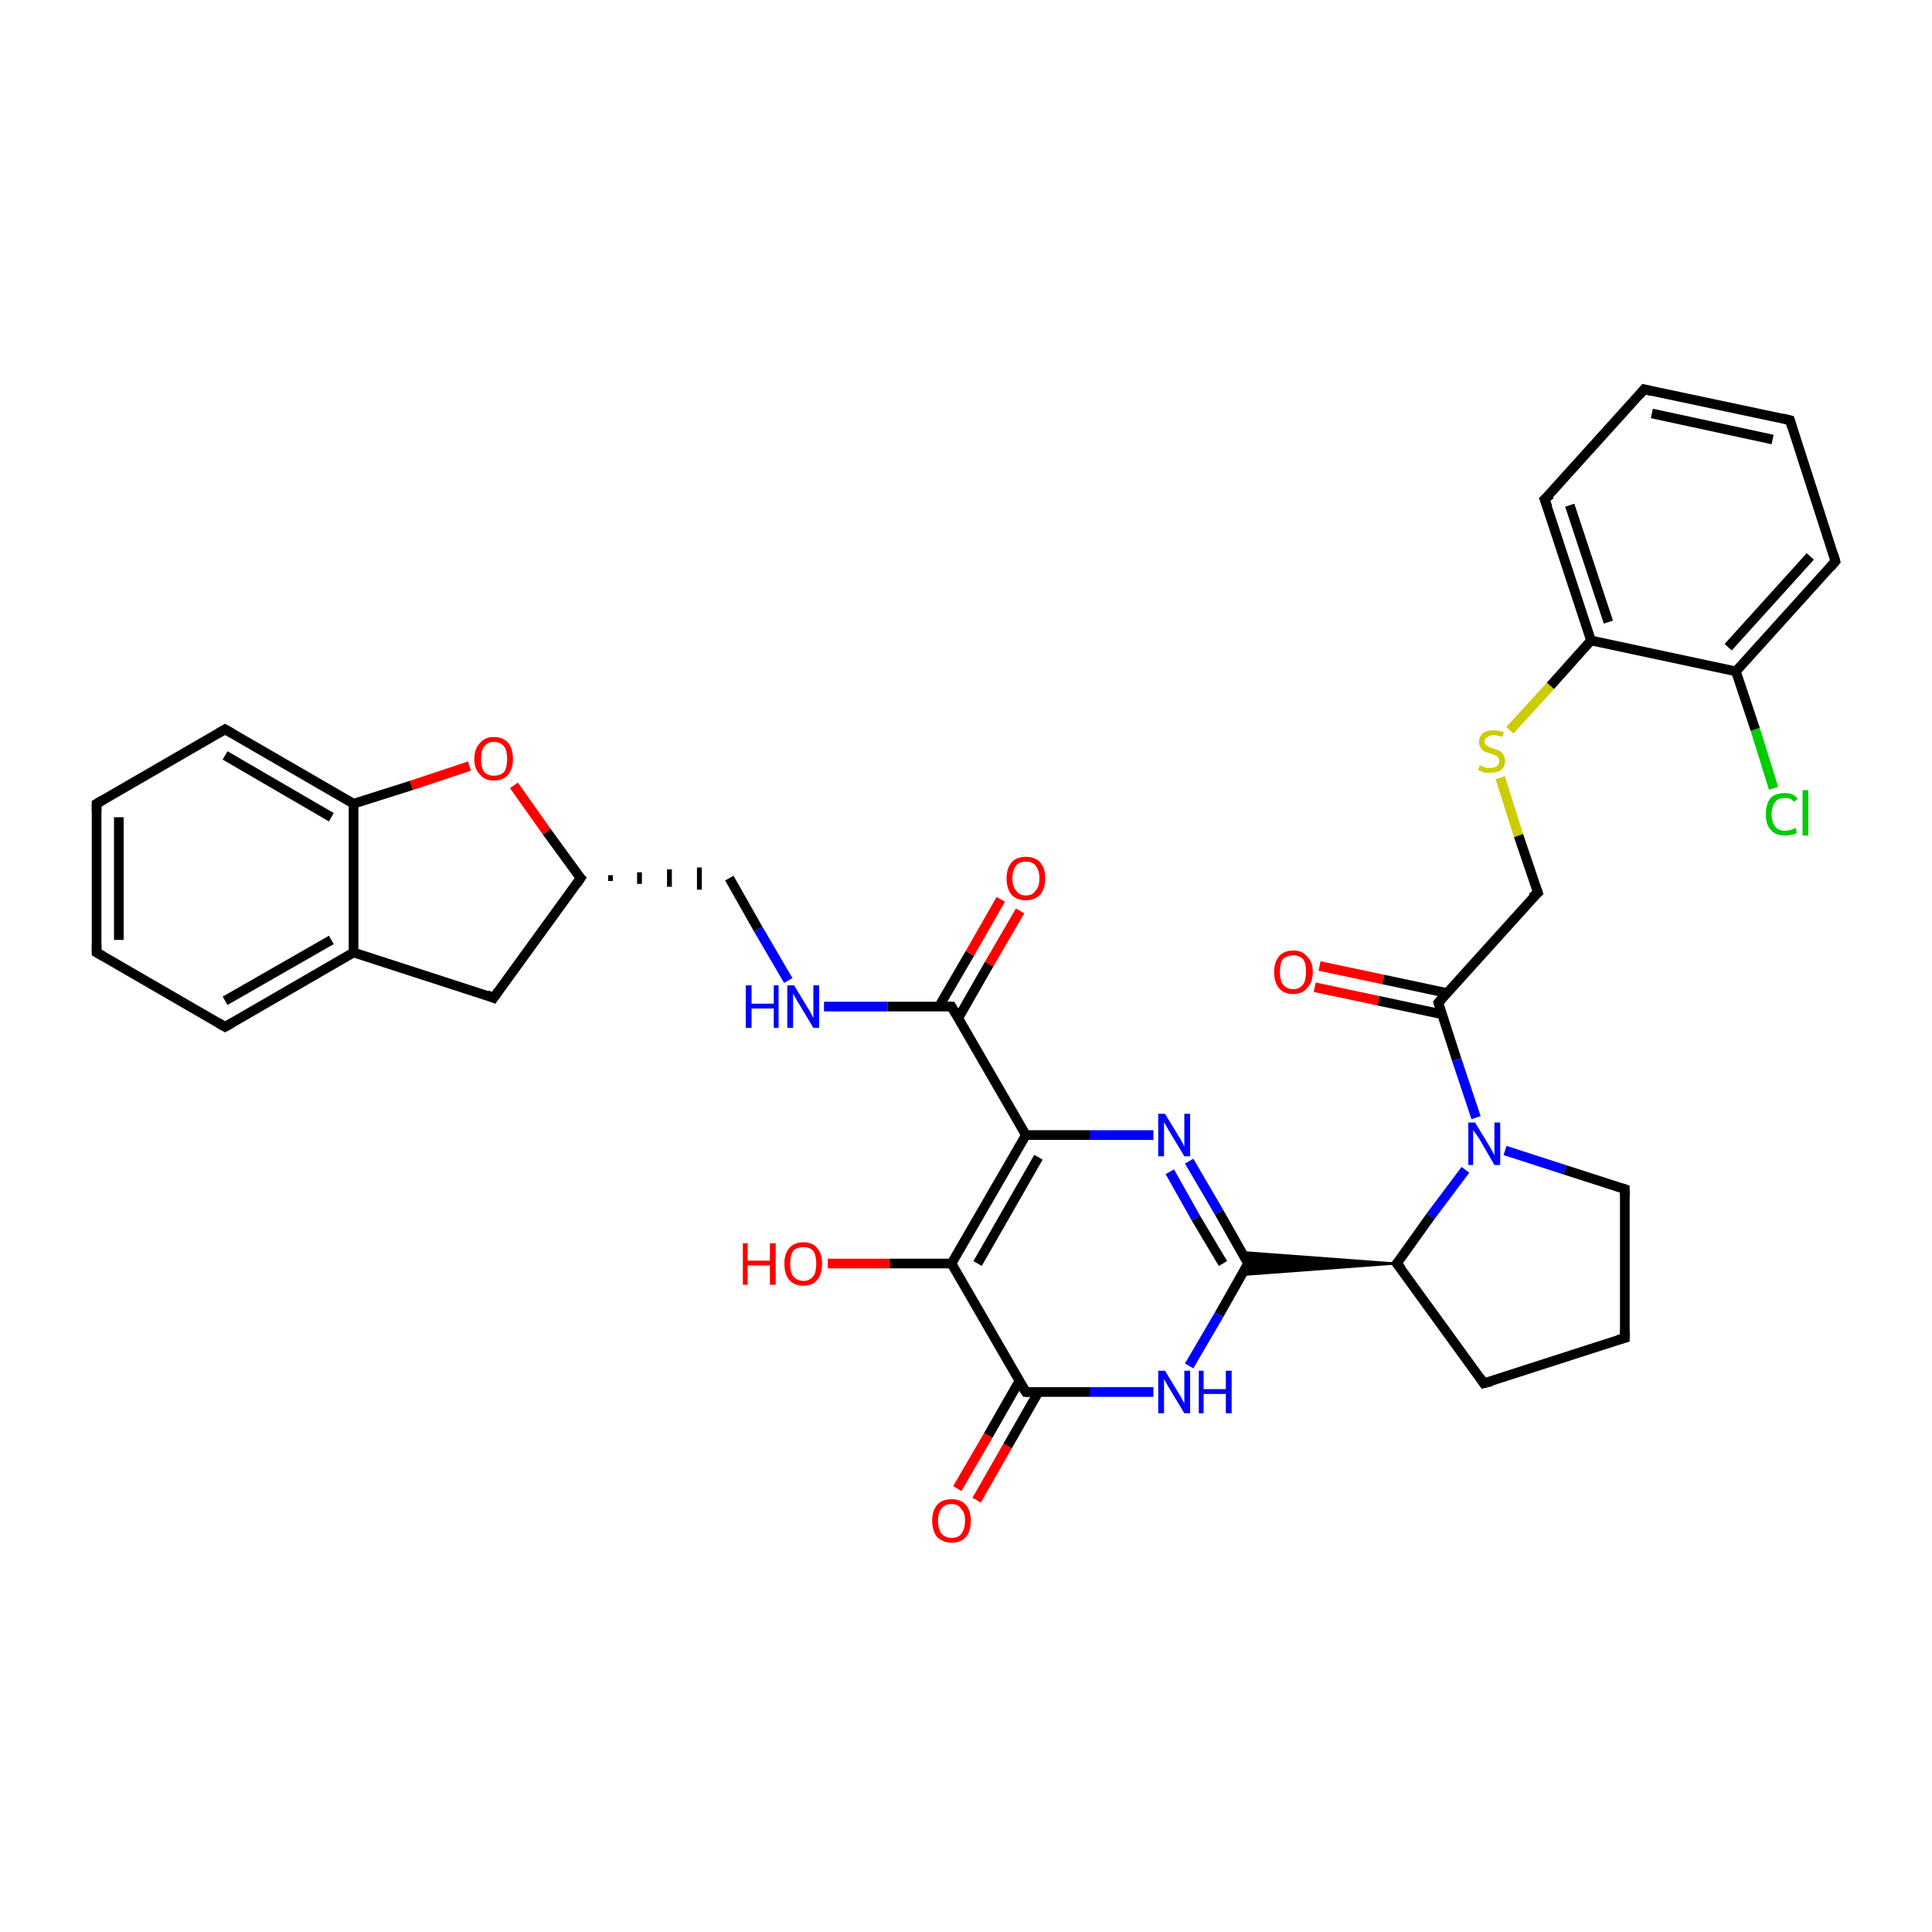 <?xml version='1.0' encoding='iso-8859-1'?>
<svg version='1.1' baseProfile='full'
              xmlns='http://www.w3.org/2000/svg'
                      xmlns:rdkit='http://www.rdkit.org/xml'
                      xmlns:xlink='http://www.w3.org/1999/xlink'
                  xml:space='preserve'
width='200px' height='200px' viewBox='0 0 200 200'>
<!-- END OF HEADER -->
<rect style='opacity:1.0;fill:#FFFFFF;stroke:none' width='200.0' height='200.0' x='0.0' y='0.0'> </rect>
<path class='bond-0 atom-1 atom-25' d='M 10.0,98.6 L 10.0,83.2' style='fill:none;fill-rule:evenodd;stroke:#000000;stroke-width:1.0px;stroke-linecap:butt;stroke-linejoin:miter;stroke-opacity:1' />
<path class='bond-0 atom-1 atom-25' d='M 12.3,97.3 L 12.3,84.6' style='fill:none;fill-rule:evenodd;stroke:#000000;stroke-width:1.0px;stroke-linecap:butt;stroke-linejoin:miter;stroke-opacity:1' />
<path class='bond-1 atom-1 atom-2' d='M 10.0,98.6 L 23.3,106.3' style='fill:none;fill-rule:evenodd;stroke:#000000;stroke-width:1.0px;stroke-linecap:butt;stroke-linejoin:miter;stroke-opacity:1' />
<path class='bond-2 atom-25 atom-24' d='M 10.0,83.2 L 23.3,75.5' style='fill:none;fill-rule:evenodd;stroke:#000000;stroke-width:1.0px;stroke-linecap:butt;stroke-linejoin:miter;stroke-opacity:1' />
<path class='bond-3 atom-2 atom-3' d='M 23.3,106.3 L 36.6,98.6' style='fill:none;fill-rule:evenodd;stroke:#000000;stroke-width:1.0px;stroke-linecap:butt;stroke-linejoin:miter;stroke-opacity:1' />
<path class='bond-3 atom-2 atom-3' d='M 23.3,103.6 L 34.3,97.3' style='fill:none;fill-rule:evenodd;stroke:#000000;stroke-width:1.0px;stroke-linecap:butt;stroke-linejoin:miter;stroke-opacity:1' />
<path class='bond-4 atom-24 atom-23' d='M 23.3,75.5 L 36.6,83.2' style='fill:none;fill-rule:evenodd;stroke:#000000;stroke-width:1.0px;stroke-linecap:butt;stroke-linejoin:miter;stroke-opacity:1' />
<path class='bond-4 atom-24 atom-23' d='M 23.3,78.2 L 34.3,84.6' style='fill:none;fill-rule:evenodd;stroke:#000000;stroke-width:1.0px;stroke-linecap:butt;stroke-linejoin:miter;stroke-opacity:1' />
<path class='bond-5 atom-3 atom-23' d='M 36.6,98.6 L 36.6,83.2' style='fill:none;fill-rule:evenodd;stroke:#000000;stroke-width:1.0px;stroke-linecap:butt;stroke-linejoin:miter;stroke-opacity:1' />
<path class='bond-6 atom-3 atom-4' d='M 36.6,98.6 L 51.1,103.3' style='fill:none;fill-rule:evenodd;stroke:#000000;stroke-width:1.0px;stroke-linecap:butt;stroke-linejoin:miter;stroke-opacity:1' />
<path class='bond-7 atom-23 atom-32' d='M 36.6,83.2 L 42.6,81.3' style='fill:none;fill-rule:evenodd;stroke:#000000;stroke-width:1.0px;stroke-linecap:butt;stroke-linejoin:miter;stroke-opacity:1' />
<path class='bond-7 atom-23 atom-32' d='M 42.6,81.3 L 48.6,79.3' style='fill:none;fill-rule:evenodd;stroke:#FF0000;stroke-width:1.0px;stroke-linecap:butt;stroke-linejoin:miter;stroke-opacity:1' />
<path class='bond-8 atom-4 atom-22' d='M 51.1,103.3 L 60.1,90.9' style='fill:none;fill-rule:evenodd;stroke:#000000;stroke-width:1.0px;stroke-linecap:butt;stroke-linejoin:miter;stroke-opacity:1' />
<path class='bond-9 atom-32 atom-22' d='M 53.2,81.3 L 56.6,86.1' style='fill:none;fill-rule:evenodd;stroke:#FF0000;stroke-width:1.0px;stroke-linecap:butt;stroke-linejoin:miter;stroke-opacity:1' />
<path class='bond-9 atom-32 atom-22' d='M 56.6,86.1 L 60.1,90.9' style='fill:none;fill-rule:evenodd;stroke:#000000;stroke-width:1.0px;stroke-linecap:butt;stroke-linejoin:miter;stroke-opacity:1' />
<path class='bond-10 atom-35 atom-8' d='M 155.3,80.5 L 157.2,86.5' style='fill:none;fill-rule:evenodd;stroke:#CCCC00;stroke-width:1.0px;stroke-linecap:butt;stroke-linejoin:miter;stroke-opacity:1' />
<path class='bond-10 atom-35 atom-8' d='M 157.2,86.5 L 159.2,92.4' style='fill:none;fill-rule:evenodd;stroke:#000000;stroke-width:1.0px;stroke-linecap:butt;stroke-linejoin:miter;stroke-opacity:1' />
<path class='bond-11 atom-35 atom-9' d='M 156.3,75.6 L 160.5,71.0' style='fill:none;fill-rule:evenodd;stroke:#CCCC00;stroke-width:1.0px;stroke-linecap:butt;stroke-linejoin:miter;stroke-opacity:1' />
<path class='bond-11 atom-35 atom-9' d='M 160.5,71.0 L 164.7,66.3' style='fill:none;fill-rule:evenodd;stroke:#000000;stroke-width:1.0px;stroke-linecap:butt;stroke-linejoin:miter;stroke-opacity:1' />
<path class='bond-12 atom-22 atom-21' d='M 63.2,91.2 L 63.2,90.6' style='fill:none;fill-rule:evenodd;stroke:#000000;stroke-width:0.5px;stroke-linecap:butt;stroke-linejoin:miter;stroke-opacity:1' />
<path class='bond-12 atom-22 atom-21' d='M 66.2,91.5 L 66.2,90.3' style='fill:none;fill-rule:evenodd;stroke:#000000;stroke-width:0.5px;stroke-linecap:butt;stroke-linejoin:miter;stroke-opacity:1' />
<path class='bond-12 atom-22 atom-21' d='M 69.3,91.8 L 69.3,90.0' style='fill:none;fill-rule:evenodd;stroke:#000000;stroke-width:0.5px;stroke-linecap:butt;stroke-linejoin:miter;stroke-opacity:1' />
<path class='bond-12 atom-22 atom-21' d='M 72.4,92.1 L 72.4,89.8' style='fill:none;fill-rule:evenodd;stroke:#000000;stroke-width:0.5px;stroke-linecap:butt;stroke-linejoin:miter;stroke-opacity:1' />
<path class='bond-13 atom-34 atom-7' d='M 136.6,100.0 L 143.2,101.4' style='fill:none;fill-rule:evenodd;stroke:#FF0000;stroke-width:1.0px;stroke-linecap:butt;stroke-linejoin:miter;stroke-opacity:1' />
<path class='bond-13 atom-34 atom-7' d='M 143.2,101.4 L 149.8,102.8' style='fill:none;fill-rule:evenodd;stroke:#000000;stroke-width:1.0px;stroke-linecap:butt;stroke-linejoin:miter;stroke-opacity:1' />
<path class='bond-13 atom-34 atom-7' d='M 136.1,102.2 L 142.7,103.6' style='fill:none;fill-rule:evenodd;stroke:#FF0000;stroke-width:1.0px;stroke-linecap:butt;stroke-linejoin:miter;stroke-opacity:1' />
<path class='bond-13 atom-34 atom-7' d='M 142.7,103.6 L 149.3,105.0' style='fill:none;fill-rule:evenodd;stroke:#000000;stroke-width:1.0px;stroke-linecap:butt;stroke-linejoin:miter;stroke-opacity:1' />
<path class='bond-14 atom-8 atom-7' d='M 159.2,92.4 L 148.9,103.8' style='fill:none;fill-rule:evenodd;stroke:#000000;stroke-width:1.0px;stroke-linecap:butt;stroke-linejoin:miter;stroke-opacity:1' />
<path class='bond-15 atom-9 atom-10' d='M 164.7,66.3 L 159.9,51.7' style='fill:none;fill-rule:evenodd;stroke:#000000;stroke-width:1.0px;stroke-linecap:butt;stroke-linejoin:miter;stroke-opacity:1' />
<path class='bond-15 atom-9 atom-10' d='M 166.5,64.4 L 162.5,52.3' style='fill:none;fill-rule:evenodd;stroke:#000000;stroke-width:1.0px;stroke-linecap:butt;stroke-linejoin:miter;stroke-opacity:1' />
<path class='bond-16 atom-9 atom-15' d='M 164.7,66.3 L 179.7,69.5' style='fill:none;fill-rule:evenodd;stroke:#000000;stroke-width:1.0px;stroke-linecap:butt;stroke-linejoin:miter;stroke-opacity:1' />
<path class='bond-17 atom-36 atom-15' d='M 183.6,81.6 L 181.7,75.5' style='fill:none;fill-rule:evenodd;stroke:#00CC00;stroke-width:1.0px;stroke-linecap:butt;stroke-linejoin:miter;stroke-opacity:1' />
<path class='bond-17 atom-36 atom-15' d='M 181.7,75.5 L 179.7,69.5' style='fill:none;fill-rule:evenodd;stroke:#000000;stroke-width:1.0px;stroke-linecap:butt;stroke-linejoin:miter;stroke-opacity:1' />
<path class='bond-18 atom-7 atom-28' d='M 148.9,103.8 L 150.8,109.7' style='fill:none;fill-rule:evenodd;stroke:#000000;stroke-width:1.0px;stroke-linecap:butt;stroke-linejoin:miter;stroke-opacity:1' />
<path class='bond-18 atom-7 atom-28' d='M 150.8,109.7 L 152.8,115.7' style='fill:none;fill-rule:evenodd;stroke:#0000FF;stroke-width:1.0px;stroke-linecap:butt;stroke-linejoin:miter;stroke-opacity:1' />
<path class='bond-19 atom-10 atom-12' d='M 159.9,51.7 L 170.2,40.3' style='fill:none;fill-rule:evenodd;stroke:#000000;stroke-width:1.0px;stroke-linecap:butt;stroke-linejoin:miter;stroke-opacity:1' />
<path class='bond-20 atom-21 atom-26' d='M 75.5,90.9 L 78.5,96.2' style='fill:none;fill-rule:evenodd;stroke:#000000;stroke-width:1.0px;stroke-linecap:butt;stroke-linejoin:miter;stroke-opacity:1' />
<path class='bond-20 atom-21 atom-26' d='M 78.5,96.2 L 81.6,101.5' style='fill:none;fill-rule:evenodd;stroke:#0000FF;stroke-width:1.0px;stroke-linecap:butt;stroke-linejoin:miter;stroke-opacity:1' />
<path class='bond-21 atom-15 atom-14' d='M 179.7,69.5 L 190.0,58.1' style='fill:none;fill-rule:evenodd;stroke:#000000;stroke-width:1.0px;stroke-linecap:butt;stroke-linejoin:miter;stroke-opacity:1' />
<path class='bond-21 atom-15 atom-14' d='M 178.9,67.0 L 187.4,57.6' style='fill:none;fill-rule:evenodd;stroke:#000000;stroke-width:1.0px;stroke-linecap:butt;stroke-linejoin:miter;stroke-opacity:1' />
<path class='bond-22 atom-26 atom-20' d='M 85.3,104.2 L 91.9,104.2' style='fill:none;fill-rule:evenodd;stroke:#0000FF;stroke-width:1.0px;stroke-linecap:butt;stroke-linejoin:miter;stroke-opacity:1' />
<path class='bond-22 atom-26 atom-20' d='M 91.9,104.2 L 98.5,104.2' style='fill:none;fill-rule:evenodd;stroke:#000000;stroke-width:1.0px;stroke-linecap:butt;stroke-linejoin:miter;stroke-opacity:1' />
<path class='bond-23 atom-28 atom-16' d='M 155.8,119.1 L 162.0,121.1' style='fill:none;fill-rule:evenodd;stroke:#0000FF;stroke-width:1.0px;stroke-linecap:butt;stroke-linejoin:miter;stroke-opacity:1' />
<path class='bond-23 atom-28 atom-16' d='M 162.0,121.1 L 168.2,123.1' style='fill:none;fill-rule:evenodd;stroke:#000000;stroke-width:1.0px;stroke-linecap:butt;stroke-linejoin:miter;stroke-opacity:1' />
<path class='bond-24 atom-28 atom-6' d='M 151.7,121.1 L 148.1,125.9' style='fill:none;fill-rule:evenodd;stroke:#0000FF;stroke-width:1.0px;stroke-linecap:butt;stroke-linejoin:miter;stroke-opacity:1' />
<path class='bond-24 atom-28 atom-6' d='M 148.1,125.9 L 144.6,130.8' style='fill:none;fill-rule:evenodd;stroke:#000000;stroke-width:1.0px;stroke-linecap:butt;stroke-linejoin:miter;stroke-opacity:1' />
<path class='bond-25 atom-12 atom-13' d='M 170.2,40.3 L 185.3,43.5' style='fill:none;fill-rule:evenodd;stroke:#000000;stroke-width:1.0px;stroke-linecap:butt;stroke-linejoin:miter;stroke-opacity:1' />
<path class='bond-25 atom-12 atom-13' d='M 171.0,42.8 L 183.5,45.5' style='fill:none;fill-rule:evenodd;stroke:#000000;stroke-width:1.0px;stroke-linecap:butt;stroke-linejoin:miter;stroke-opacity:1' />
<path class='bond-26 atom-14 atom-13' d='M 190.0,58.1 L 185.3,43.5' style='fill:none;fill-rule:evenodd;stroke:#000000;stroke-width:1.0px;stroke-linecap:butt;stroke-linejoin:miter;stroke-opacity:1' />
<path class='bond-27 atom-16 atom-17' d='M 168.2,123.1 L 168.2,138.5' style='fill:none;fill-rule:evenodd;stroke:#000000;stroke-width:1.0px;stroke-linecap:butt;stroke-linejoin:miter;stroke-opacity:1' />
<path class='bond-28 atom-20 atom-33' d='M 99.2,105.4 L 102.4,99.8' style='fill:none;fill-rule:evenodd;stroke:#000000;stroke-width:1.0px;stroke-linecap:butt;stroke-linejoin:miter;stroke-opacity:1' />
<path class='bond-28 atom-20 atom-33' d='M 102.4,99.8 L 105.6,94.3' style='fill:none;fill-rule:evenodd;stroke:#FF0000;stroke-width:1.0px;stroke-linecap:butt;stroke-linejoin:miter;stroke-opacity:1' />
<path class='bond-28 atom-20 atom-33' d='M 97.2,104.2 L 100.4,98.7' style='fill:none;fill-rule:evenodd;stroke:#000000;stroke-width:1.0px;stroke-linecap:butt;stroke-linejoin:miter;stroke-opacity:1' />
<path class='bond-28 atom-20 atom-33' d='M 100.4,98.7 L 103.6,93.1' style='fill:none;fill-rule:evenodd;stroke:#FF0000;stroke-width:1.0px;stroke-linecap:butt;stroke-linejoin:miter;stroke-opacity:1' />
<path class='bond-29 atom-20 atom-19' d='M 98.5,104.2 L 106.2,117.5' style='fill:none;fill-rule:evenodd;stroke:#000000;stroke-width:1.0px;stroke-linecap:butt;stroke-linejoin:miter;stroke-opacity:1' />
<path class='bond-30 atom-27 atom-19' d='M 119.4,117.5 L 112.8,117.5' style='fill:none;fill-rule:evenodd;stroke:#0000FF;stroke-width:1.0px;stroke-linecap:butt;stroke-linejoin:miter;stroke-opacity:1' />
<path class='bond-30 atom-27 atom-19' d='M 112.8,117.5 L 106.2,117.5' style='fill:none;fill-rule:evenodd;stroke:#000000;stroke-width:1.0px;stroke-linecap:butt;stroke-linejoin:miter;stroke-opacity:1' />
<path class='bond-31 atom-27 atom-5' d='M 123.1,120.2 L 126.2,125.5' style='fill:none;fill-rule:evenodd;stroke:#0000FF;stroke-width:1.0px;stroke-linecap:butt;stroke-linejoin:miter;stroke-opacity:1' />
<path class='bond-31 atom-27 atom-5' d='M 126.2,125.5 L 129.2,130.8' style='fill:none;fill-rule:evenodd;stroke:#000000;stroke-width:1.0px;stroke-linecap:butt;stroke-linejoin:miter;stroke-opacity:1' />
<path class='bond-31 atom-27 atom-5' d='M 121.1,121.3 L 123.8,126.1' style='fill:none;fill-rule:evenodd;stroke:#0000FF;stroke-width:1.0px;stroke-linecap:butt;stroke-linejoin:miter;stroke-opacity:1' />
<path class='bond-31 atom-27 atom-5' d='M 123.8,126.1 L 126.6,130.8' style='fill:none;fill-rule:evenodd;stroke:#000000;stroke-width:1.0px;stroke-linecap:butt;stroke-linejoin:miter;stroke-opacity:1' />
<path class='bond-32 atom-6 atom-5' d='M 144.6,130.8 L 128.5,132.0 L 129.2,130.8 Z' style='fill:#000000;fill-rule:evenodd;fill-opacity:1;stroke:#000000;stroke-width:0.2px;stroke-linecap:butt;stroke-linejoin:miter;stroke-miterlimit:10;stroke-opacity:1;' />
<path class='bond-32 atom-6 atom-5' d='M 144.6,130.8 L 129.2,130.8 L 128.5,129.6 Z' style='fill:#000000;fill-rule:evenodd;fill-opacity:1;stroke:#000000;stroke-width:0.2px;stroke-linecap:butt;stroke-linejoin:miter;stroke-miterlimit:10;stroke-opacity:1;' />
<path class='bond-33 atom-6 atom-18' d='M 144.6,130.8 L 153.6,143.2' style='fill:none;fill-rule:evenodd;stroke:#000000;stroke-width:1.0px;stroke-linecap:butt;stroke-linejoin:miter;stroke-opacity:1' />
<path class='bond-34 atom-19 atom-11' d='M 106.2,117.5 L 98.5,130.8' style='fill:none;fill-rule:evenodd;stroke:#000000;stroke-width:1.0px;stroke-linecap:butt;stroke-linejoin:miter;stroke-opacity:1' />
<path class='bond-34 atom-19 atom-11' d='M 107.5,119.8 L 101.2,130.8' style='fill:none;fill-rule:evenodd;stroke:#000000;stroke-width:1.0px;stroke-linecap:butt;stroke-linejoin:miter;stroke-opacity:1' />
<path class='bond-35 atom-5 atom-29' d='M 129.2,130.8 L 126.2,136.1' style='fill:none;fill-rule:evenodd;stroke:#000000;stroke-width:1.0px;stroke-linecap:butt;stroke-linejoin:miter;stroke-opacity:1' />
<path class='bond-35 atom-5 atom-29' d='M 126.2,136.1 L 123.1,141.4' style='fill:none;fill-rule:evenodd;stroke:#0000FF;stroke-width:1.0px;stroke-linecap:butt;stroke-linejoin:miter;stroke-opacity:1' />
<path class='bond-36 atom-17 atom-18' d='M 168.2,138.5 L 153.6,143.2' style='fill:none;fill-rule:evenodd;stroke:#000000;stroke-width:1.0px;stroke-linecap:butt;stroke-linejoin:miter;stroke-opacity:1' />
<path class='bond-37 atom-11 atom-31' d='M 98.5,130.8 L 92.1,130.8' style='fill:none;fill-rule:evenodd;stroke:#000000;stroke-width:1.0px;stroke-linecap:butt;stroke-linejoin:miter;stroke-opacity:1' />
<path class='bond-37 atom-11 atom-31' d='M 92.1,130.8 L 85.7,130.8' style='fill:none;fill-rule:evenodd;stroke:#FF0000;stroke-width:1.0px;stroke-linecap:butt;stroke-linejoin:miter;stroke-opacity:1' />
<path class='bond-38 atom-11 atom-0' d='M 98.5,130.8 L 106.2,144.1' style='fill:none;fill-rule:evenodd;stroke:#000000;stroke-width:1.0px;stroke-linecap:butt;stroke-linejoin:miter;stroke-opacity:1' />
<path class='bond-39 atom-29 atom-0' d='M 119.4,144.1 L 112.8,144.1' style='fill:none;fill-rule:evenodd;stroke:#0000FF;stroke-width:1.0px;stroke-linecap:butt;stroke-linejoin:miter;stroke-opacity:1' />
<path class='bond-39 atom-29 atom-0' d='M 112.8,144.1 L 106.2,144.1' style='fill:none;fill-rule:evenodd;stroke:#000000;stroke-width:1.0px;stroke-linecap:butt;stroke-linejoin:miter;stroke-opacity:1' />
<path class='bond-40 atom-0 atom-30' d='M 105.5,143.0 L 102.3,148.6' style='fill:none;fill-rule:evenodd;stroke:#000000;stroke-width:1.0px;stroke-linecap:butt;stroke-linejoin:miter;stroke-opacity:1' />
<path class='bond-40 atom-0 atom-30' d='M 102.3,148.6 L 99.1,154.1' style='fill:none;fill-rule:evenodd;stroke:#FF0000;stroke-width:1.0px;stroke-linecap:butt;stroke-linejoin:miter;stroke-opacity:1' />
<path class='bond-40 atom-0 atom-30' d='M 107.5,144.1 L 104.3,149.7' style='fill:none;fill-rule:evenodd;stroke:#000000;stroke-width:1.0px;stroke-linecap:butt;stroke-linejoin:miter;stroke-opacity:1' />
<path class='bond-40 atom-0 atom-30' d='M 104.3,149.7 L 101.1,155.3' style='fill:none;fill-rule:evenodd;stroke:#FF0000;stroke-width:1.0px;stroke-linecap:butt;stroke-linejoin:miter;stroke-opacity:1' />
<path d='M 105.8,143.5 L 106.2,144.1 L 106.5,144.1' style='fill:none;stroke:#000000;stroke-width:1.0px;stroke-linecap:butt;stroke-linejoin:miter;stroke-miterlimit:10;stroke-opacity:1;' />
<path d='M 10.0,97.8 L 10.0,98.6 L 10.7,99.0' style='fill:none;stroke:#000000;stroke-width:1.0px;stroke-linecap:butt;stroke-linejoin:miter;stroke-miterlimit:10;stroke-opacity:1;' />
<path d='M 22.6,105.9 L 23.3,106.3 L 24.0,105.9' style='fill:none;stroke:#000000;stroke-width:1.0px;stroke-linecap:butt;stroke-linejoin:miter;stroke-miterlimit:10;stroke-opacity:1;' />
<path d='M 50.4,103.0 L 51.1,103.3 L 51.6,102.6' style='fill:none;stroke:#000000;stroke-width:1.0px;stroke-linecap:butt;stroke-linejoin:miter;stroke-miterlimit:10;stroke-opacity:1;' />
<path d='M 129.1,130.6 L 129.2,130.8 L 129.1,131.1' style='fill:none;stroke:#000000;stroke-width:1.0px;stroke-linecap:butt;stroke-linejoin:miter;stroke-miterlimit:10;stroke-opacity:1;' />
<path d='M 144.8,130.6 L 144.6,130.8 L 145.1,131.4' style='fill:none;stroke:#000000;stroke-width:1.0px;stroke-linecap:butt;stroke-linejoin:miter;stroke-miterlimit:10;stroke-opacity:1;' />
<path d='M 149.4,103.2 L 148.9,103.8 L 149.0,104.1' style='fill:none;stroke:#000000;stroke-width:1.0px;stroke-linecap:butt;stroke-linejoin:miter;stroke-miterlimit:10;stroke-opacity:1;' />
<path d='M 159.1,92.1 L 159.2,92.4 L 158.6,92.9' style='fill:none;stroke:#000000;stroke-width:1.0px;stroke-linecap:butt;stroke-linejoin:miter;stroke-miterlimit:10;stroke-opacity:1;' />
<path d='M 160.2,52.5 L 159.9,51.7 L 160.5,51.2' style='fill:none;stroke:#000000;stroke-width:1.0px;stroke-linecap:butt;stroke-linejoin:miter;stroke-miterlimit:10;stroke-opacity:1;' />
<path d='M 169.7,40.9 L 170.2,40.3 L 171.0,40.5' style='fill:none;stroke:#000000;stroke-width:1.0px;stroke-linecap:butt;stroke-linejoin:miter;stroke-miterlimit:10;stroke-opacity:1;' />
<path d='M 184.5,43.3 L 185.3,43.5 L 185.5,44.2' style='fill:none;stroke:#000000;stroke-width:1.0px;stroke-linecap:butt;stroke-linejoin:miter;stroke-miterlimit:10;stroke-opacity:1;' />
<path d='M 189.5,58.7 L 190.0,58.1 L 189.8,57.4' style='fill:none;stroke:#000000;stroke-width:1.0px;stroke-linecap:butt;stroke-linejoin:miter;stroke-miterlimit:10;stroke-opacity:1;' />
<path d='M 167.9,123.0 L 168.2,123.1 L 168.2,123.9' style='fill:none;stroke:#000000;stroke-width:1.0px;stroke-linecap:butt;stroke-linejoin:miter;stroke-miterlimit:10;stroke-opacity:1;' />
<path d='M 168.2,137.7 L 168.2,138.5 L 167.5,138.7' style='fill:none;stroke:#000000;stroke-width:1.0px;stroke-linecap:butt;stroke-linejoin:miter;stroke-miterlimit:10;stroke-opacity:1;' />
<path d='M 153.2,142.6 L 153.6,143.2 L 154.4,143.0' style='fill:none;stroke:#000000;stroke-width:1.0px;stroke-linecap:butt;stroke-linejoin:miter;stroke-miterlimit:10;stroke-opacity:1;' />
<path d='M 98.2,104.2 L 98.5,104.2 L 98.9,104.9' style='fill:none;stroke:#000000;stroke-width:1.0px;stroke-linecap:butt;stroke-linejoin:miter;stroke-miterlimit:10;stroke-opacity:1;' />
<path d='M 59.7,91.5 L 60.1,90.9 L 59.9,90.7' style='fill:none;stroke:#000000;stroke-width:1.0px;stroke-linecap:butt;stroke-linejoin:miter;stroke-miterlimit:10;stroke-opacity:1;' />
<path d='M 22.6,75.9 L 23.3,75.5 L 24.0,75.9' style='fill:none;stroke:#000000;stroke-width:1.0px;stroke-linecap:butt;stroke-linejoin:miter;stroke-miterlimit:10;stroke-opacity:1;' />
<path d='M 10.0,84.0 L 10.0,83.2 L 10.7,82.8' style='fill:none;stroke:#000000;stroke-width:1.0px;stroke-linecap:butt;stroke-linejoin:miter;stroke-miterlimit:10;stroke-opacity:1;' />
<path class='atom-26' d='M 77.2 102.0
L 77.8 102.0
L 77.8 103.9
L 80.1 103.9
L 80.1 102.0
L 80.6 102.0
L 80.6 106.4
L 80.1 106.4
L 80.1 104.4
L 77.8 104.4
L 77.8 106.4
L 77.2 106.4
L 77.2 102.0
' fill='#0000FF'/>
<path class='atom-26' d='M 82.2 102.0
L 83.6 104.3
Q 83.8 104.6, 84.0 105.0
Q 84.2 105.4, 84.2 105.4
L 84.2 102.0
L 84.8 102.0
L 84.8 106.4
L 84.2 106.4
L 82.7 103.9
Q 82.5 103.6, 82.3 103.2
Q 82.1 102.9, 82.1 102.8
L 82.1 106.4
L 81.5 106.4
L 81.5 102.0
L 82.2 102.0
' fill='#0000FF'/>
<path class='atom-27' d='M 120.6 115.3
L 122.0 117.6
Q 122.2 117.9, 122.4 118.3
Q 122.6 118.7, 122.6 118.7
L 122.6 115.3
L 123.2 115.3
L 123.2 119.7
L 122.6 119.7
L 121.1 117.2
Q 120.9 116.9, 120.7 116.5
Q 120.5 116.2, 120.5 116.1
L 120.5 119.7
L 119.9 119.7
L 119.9 115.3
L 120.6 115.3
' fill='#0000FF'/>
<path class='atom-28' d='M 152.7 116.2
L 154.1 118.5
Q 154.2 118.7, 154.5 119.2
Q 154.7 119.6, 154.7 119.6
L 154.7 116.2
L 155.3 116.2
L 155.3 120.6
L 154.7 120.6
L 153.2 118.0
Q 153.0 117.7, 152.8 117.4
Q 152.6 117.1, 152.5 117.0
L 152.5 120.6
L 152.0 120.6
L 152.0 116.2
L 152.7 116.2
' fill='#0000FF'/>
<path class='atom-29' d='M 120.6 141.9
L 122.0 144.2
Q 122.2 144.5, 122.4 144.9
Q 122.6 145.3, 122.6 145.3
L 122.6 141.9
L 123.2 141.9
L 123.2 146.3
L 122.6 146.3
L 121.1 143.8
Q 120.9 143.5, 120.7 143.1
Q 120.5 142.8, 120.5 142.7
L 120.5 146.3
L 119.9 146.3
L 119.9 141.9
L 120.6 141.9
' fill='#0000FF'/>
<path class='atom-29' d='M 124.1 141.9
L 124.6 141.9
L 124.6 143.8
L 126.9 143.8
L 126.9 141.9
L 127.5 141.9
L 127.5 146.3
L 126.9 146.3
L 126.9 144.3
L 124.6 144.3
L 124.6 146.3
L 124.1 146.3
L 124.1 141.9
' fill='#0000FF'/>
<path class='atom-30' d='M 96.5 157.4
Q 96.5 156.4, 97.0 155.8
Q 97.5 155.2, 98.5 155.2
Q 99.5 155.2, 100.0 155.8
Q 100.5 156.4, 100.5 157.4
Q 100.5 158.5, 100.0 159.1
Q 99.5 159.7, 98.5 159.7
Q 97.6 159.7, 97.0 159.1
Q 96.5 158.5, 96.5 157.4
M 98.5 159.2
Q 99.2 159.2, 99.5 158.8
Q 99.9 158.3, 99.9 157.4
Q 99.9 156.6, 99.5 156.2
Q 99.2 155.7, 98.5 155.7
Q 97.9 155.7, 97.5 156.1
Q 97.1 156.6, 97.1 157.4
Q 97.1 158.3, 97.5 158.8
Q 97.9 159.2, 98.5 159.2
' fill='#FF0000'/>
<path class='atom-31' d='M 76.9 128.7
L 77.4 128.7
L 77.4 130.5
L 79.7 130.5
L 79.7 128.7
L 80.3 128.7
L 80.3 133.0
L 79.7 133.0
L 79.7 131.0
L 77.4 131.0
L 77.4 133.0
L 76.9 133.0
L 76.9 128.7
' fill='#FF0000'/>
<path class='atom-31' d='M 81.2 130.8
Q 81.2 129.8, 81.7 129.2
Q 82.2 128.6, 83.2 128.6
Q 84.1 128.6, 84.6 129.2
Q 85.1 129.8, 85.1 130.8
Q 85.1 131.9, 84.6 132.5
Q 84.1 133.1, 83.2 133.1
Q 82.2 133.1, 81.7 132.5
Q 81.2 131.9, 81.2 130.8
M 83.2 132.6
Q 83.8 132.6, 84.2 132.1
Q 84.5 131.7, 84.5 130.8
Q 84.5 130.0, 84.2 129.5
Q 83.8 129.1, 83.2 129.1
Q 82.5 129.1, 82.1 129.5
Q 81.8 130.0, 81.8 130.8
Q 81.8 131.7, 82.1 132.1
Q 82.5 132.6, 83.2 132.6
' fill='#FF0000'/>
<path class='atom-32' d='M 49.1 78.6
Q 49.1 77.5, 49.7 76.9
Q 50.2 76.3, 51.1 76.3
Q 52.1 76.3, 52.6 76.9
Q 53.1 77.5, 53.1 78.6
Q 53.1 79.6, 52.6 80.2
Q 52.1 80.8, 51.1 80.8
Q 50.2 80.8, 49.7 80.2
Q 49.1 79.6, 49.1 78.6
M 51.1 80.3
Q 51.8 80.3, 52.2 79.9
Q 52.5 79.4, 52.5 78.6
Q 52.5 77.7, 52.2 77.3
Q 51.8 76.8, 51.1 76.8
Q 50.5 76.8, 50.1 77.3
Q 49.8 77.7, 49.8 78.6
Q 49.8 79.4, 50.1 79.9
Q 50.5 80.3, 51.1 80.3
' fill='#FF0000'/>
<path class='atom-33' d='M 104.2 90.9
Q 104.2 89.9, 104.7 89.3
Q 105.2 88.7, 106.2 88.7
Q 107.2 88.7, 107.7 89.3
Q 108.2 89.9, 108.2 90.9
Q 108.2 92.0, 107.7 92.6
Q 107.1 93.2, 106.2 93.2
Q 105.2 93.2, 104.7 92.6
Q 104.2 92.0, 104.2 90.9
M 106.2 92.7
Q 106.9 92.7, 107.2 92.2
Q 107.6 91.8, 107.6 90.9
Q 107.6 90.1, 107.2 89.6
Q 106.9 89.2, 106.2 89.2
Q 105.5 89.2, 105.2 89.6
Q 104.8 90.1, 104.8 90.9
Q 104.8 91.8, 105.2 92.2
Q 105.5 92.7, 106.2 92.7
' fill='#FF0000'/>
<path class='atom-34' d='M 131.9 100.6
Q 131.9 99.6, 132.4 99.0
Q 132.9 98.4, 133.9 98.4
Q 134.8 98.4, 135.3 99.0
Q 135.9 99.6, 135.9 100.6
Q 135.9 101.7, 135.3 102.3
Q 134.8 102.9, 133.9 102.9
Q 132.9 102.9, 132.4 102.3
Q 131.9 101.7, 131.9 100.6
M 133.9 102.4
Q 134.5 102.4, 134.9 101.9
Q 135.2 101.5, 135.2 100.6
Q 135.2 99.7, 134.9 99.3
Q 134.5 98.9, 133.9 98.9
Q 133.2 98.9, 132.8 99.3
Q 132.5 99.7, 132.5 100.6
Q 132.5 101.5, 132.8 101.9
Q 133.2 102.4, 133.9 102.4
' fill='#FF0000'/>
<path class='atom-35' d='M 153.2 79.2
Q 153.2 79.3, 153.4 79.3
Q 153.6 79.4, 153.9 79.5
Q 154.1 79.5, 154.3 79.5
Q 154.7 79.5, 155.0 79.3
Q 155.2 79.1, 155.2 78.8
Q 155.2 78.6, 155.1 78.4
Q 155.0 78.3, 154.8 78.2
Q 154.6 78.1, 154.3 78.0
Q 153.9 77.9, 153.7 77.8
Q 153.4 77.7, 153.3 77.4
Q 153.1 77.2, 153.1 76.8
Q 153.1 76.3, 153.5 75.9
Q 153.9 75.6, 154.6 75.6
Q 155.1 75.6, 155.7 75.8
L 155.5 76.3
Q 155.0 76.1, 154.6 76.1
Q 154.2 76.1, 154.0 76.3
Q 153.7 76.4, 153.7 76.7
Q 153.7 77.0, 153.8 77.1
Q 154.0 77.2, 154.1 77.3
Q 154.3 77.4, 154.6 77.5
Q 155.0 77.6, 155.2 77.7
Q 155.5 77.9, 155.6 78.1
Q 155.8 78.4, 155.8 78.8
Q 155.8 79.4, 155.4 79.7
Q 155.0 80.0, 154.3 80.0
Q 153.9 80.0, 153.7 80.0
Q 153.4 79.9, 153.0 79.7
L 153.2 79.2
' fill='#CCCC00'/>
<path class='atom-36' d='M 182.8 84.3
Q 182.8 83.2, 183.3 82.6
Q 183.8 82.1, 184.8 82.1
Q 185.7 82.1, 186.1 82.7
L 185.7 83.0
Q 185.4 82.6, 184.8 82.6
Q 184.1 82.6, 183.8 83.0
Q 183.4 83.5, 183.4 84.3
Q 183.4 85.1, 183.8 85.6
Q 184.1 86.0, 184.8 86.0
Q 185.3 86.0, 185.9 85.7
L 186.0 86.2
Q 185.8 86.4, 185.5 86.4
Q 185.1 86.5, 184.8 86.5
Q 183.8 86.5, 183.3 85.9
Q 182.8 85.4, 182.8 84.3
' fill='#00CC00'/>
<path class='atom-36' d='M 186.6 81.8
L 187.2 81.8
L 187.2 86.5
L 186.6 86.5
L 186.6 81.8
' fill='#00CC00'/>
</svg>
